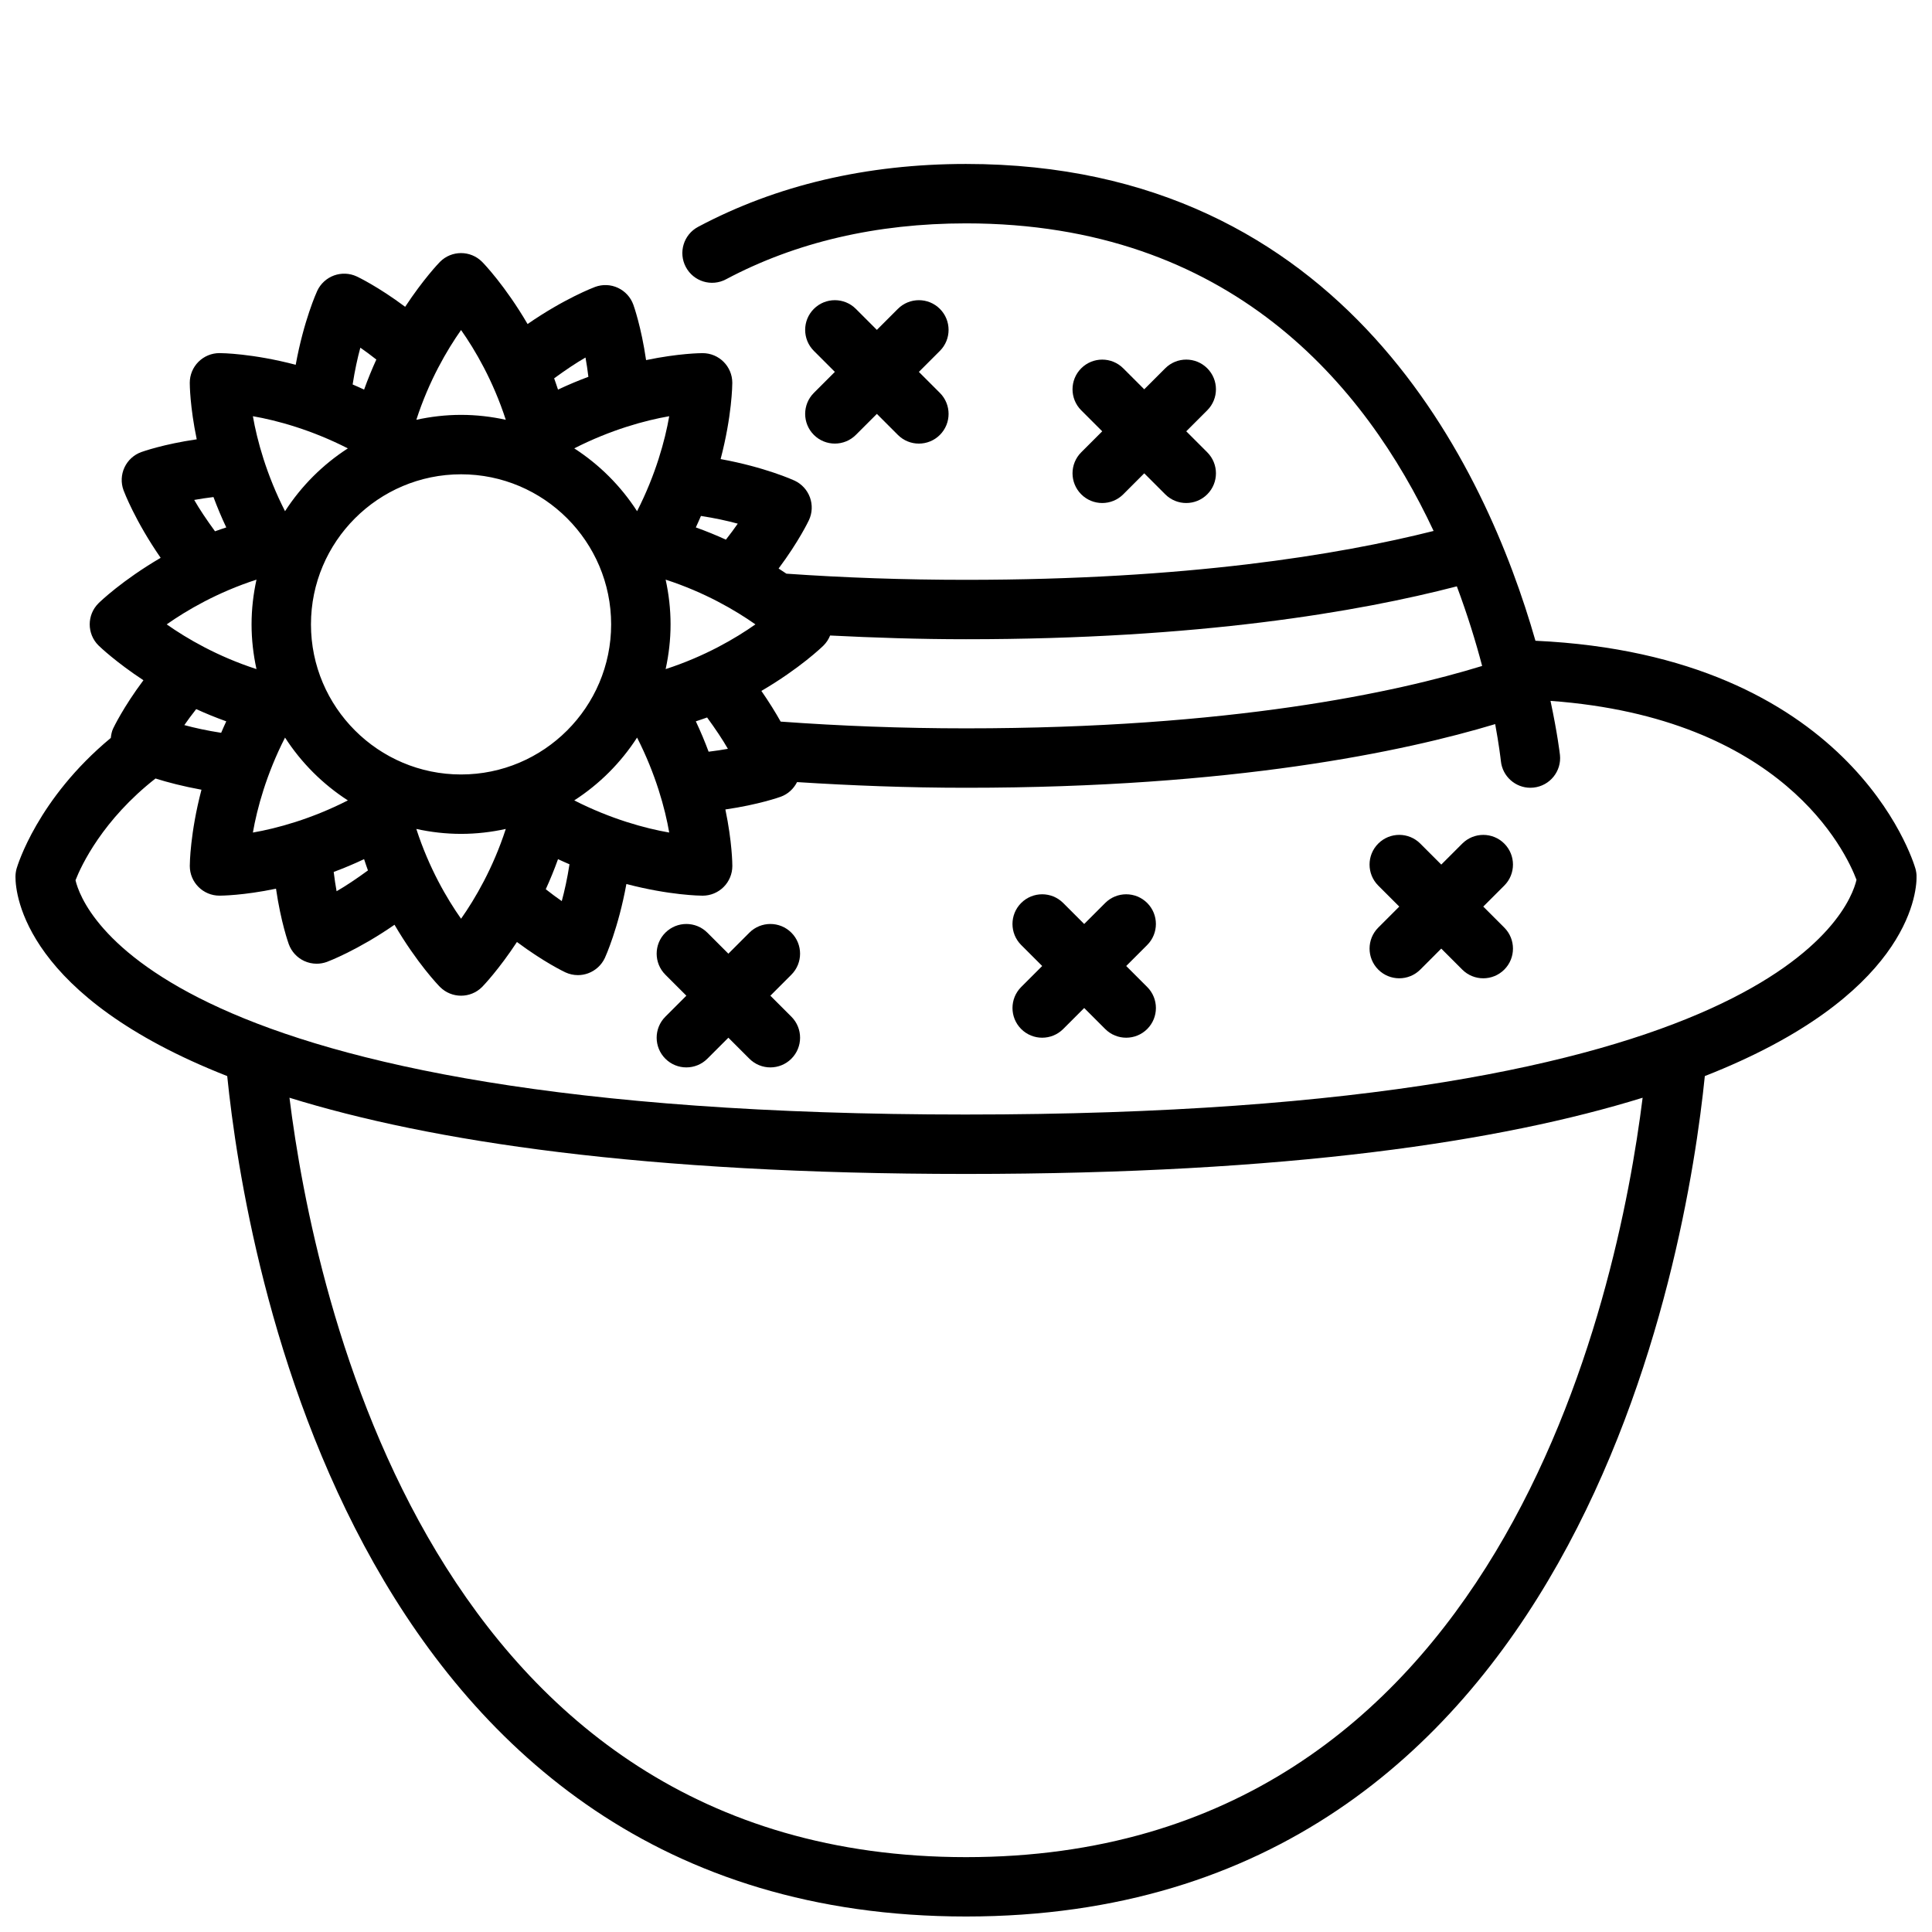 <?xml version="1.0" encoding="UTF-8"?>
<!-- Uploaded to: ICON Repo, www.svgrepo.com, Generator: ICON Repo Mixer Tools -->
<svg width="800px" height="800px" version="1.1" viewBox="144 144 512 512" xmlns="http://www.w3.org/2000/svg">
 <defs>
  <clipPath id="a">
   <path d="m148.09 187h503.81v464.9h-503.81z"/>
  </clipPath>
 </defs>
 <g clip-path="url(#a)">
  <path d="m550.91 313.81c-13.023-45.523-50.316-126.36-150.91-126.36-26.32 0-50.207 5.606-70.996 16.668-3.836 2.043-5.297 6.812-3.25 10.648 2.039 3.836 6.805 5.305 10.648 3.25 18.477-9.832 39.879-14.82 63.598-14.82 69.965 0 105.8 42.793 123.92 81.512-25.262 6.356-65.527 12.953-123.92 12.953-16.48 0-32.449-0.57-47.598-1.633-0.637-0.441-1.367-0.906-2.066-1.363 5.367-7.188 7.906-12.539 8.043-12.828 0.883-1.891 0.977-4.059 0.262-6.019-0.715-1.961-2.176-3.559-4.066-4.445-0.387-0.18-7.887-3.574-19.605-5.711 3.012-11.473 3.094-19.645 3.094-20.203 0-4.352-3.519-7.871-7.871-7.871-0.473 0-6.309 0.039-14.977 1.844-1.285-8.844-3.273-14.395-3.383-14.699-0.715-1.969-2.176-3.559-4.066-4.445-1.898-0.891-4.059-0.977-6.027-0.262-0.398 0.148-8.121 3.062-17.93 9.848-5.949-10.164-11.625-16.062-12.066-16.496-3.074-3.074-8.055-3.074-11.133 0-0.367 0.363-4.449 4.648-9.242 11.93-7.188-5.367-12.539-7.906-12.832-8.043-1.898-0.883-4.066-0.969-6.019-0.262-1.961 0.715-3.559 2.176-4.445 4.066-0.18 0.387-3.574 7.887-5.711 19.605-11.477-3.012-19.645-3.094-20.203-3.094-2.09 0-4.09 0.832-5.566 2.305-1.477 1.477-2.305 3.477-2.305 5.566 0 0.473 0.039 6.309 1.844 14.977-8.844 1.285-14.395 3.273-14.699 3.383-1.969 0.715-3.559 2.176-4.445 4.066-0.883 1.898-0.977 4.059-0.262 6.027 0.148 0.398 3.062 8.121 9.848 17.93-10.164 5.949-16.062 11.625-16.496 12.066-3.074 3.074-3.074 8.055 0 11.133 0.363 0.367 4.648 4.449 11.93 9.242-5.367 7.188-7.906 12.539-8.043 12.832-0.363 0.777-0.508 1.617-0.602 2.457-19.434 16.113-24.738 33.84-24.977 34.66-0.188 0.695-0.289 1.426-0.289 2.156 0 4.793 2.519 31.75 56.117 52.797 4.809 47.367 33.598 222.72 195.79 222.72s190.98-175.36 195.79-222.72c53.598-21.047 56.117-48.004 56.117-52.797 0-0.73-0.102-1.461-0.301-2.168-0.68-2.359-17.379-56.562-100.7-60.402zm-20.832-14.422c2.844 7.598 5.039 14.766 6.703 21.098-22.75 6.992-66.605 16.535-136.78 16.535-17 0-33.438-0.645-49.121-1.789-1.363-2.434-3.059-5.168-5.106-8.129 10.164-5.949 16.062-11.625 16.496-12.066 0.754-0.754 1.328-1.652 1.719-2.621 11.699 0.586 23.656 0.988 36.012 0.988 61.695 0 103.99-7.246 130.07-14.016zm-193.18 43.059c-1.535 0.277-3.25 0.539-5.109 0.762-0.973-2.609-2.09-5.297-3.387-8.047 0.98-0.352 2.043-0.652 2.988-1.023 2.199 3.016 4.133 5.898 5.508 8.309zm-148.72-32.98c5.281-3.719 13.434-8.5 23.793-11.855-0.836 3.828-1.305 7.785-1.305 11.855s0.469 8.027 1.305 11.852c-10.363-3.356-18.516-8.137-23.793-11.852zm31.359 30c4.301 6.668 9.98 12.344 16.648 16.648-9.672 4.934-18.816 7.422-25.168 8.52 1.098-6.356 3.586-15.5 8.52-25.168zm46.648-69.773c21.934 0 39.773 17.844 39.773 39.773 0 21.934-17.844 39.777-39.773 39.777-21.934 0-39.777-17.844-39.777-39.777 0-21.93 17.844-39.773 39.777-39.773zm-25.699 101.99c0.355 0.98 0.652 2.047 1.023 2.988-3.012 2.203-5.894 4.133-8.309 5.512-0.281-1.531-0.543-3.246-0.766-5.109 2.609-0.973 5.301-2.09 8.051-3.391zm13.844-8.004c3.824 0.836 7.781 1.305 11.855 1.305 4.07 0 8.027-0.469 11.852-1.305-3.359 10.363-8.137 18.516-11.852 23.793-3.723-5.277-8.5-13.43-11.855-23.793zm37.551 8.008c1.023 0.484 2.031 0.918 3.039 1.355-0.574 3.731-1.309 7.047-2.047 9.758-1.305-0.906-2.734-1.957-4.238-3.144 1.148-2.508 2.227-5.141 3.246-7.969zm4.301-15.574c6.668-4.301 12.348-9.98 16.648-16.648 4.934 9.672 7.422 18.816 8.52 25.168-6.352-1.098-15.5-3.59-25.168-8.52zm48.008-46.648c-5.277 3.723-13.43 8.496-23.789 11.852 0.836-3.824 1.305-7.781 1.305-11.852s-0.469-8.031-1.305-11.855c10.359 3.359 18.512 8.137 23.789 11.855zm-4.676-26.691c-0.906 1.305-1.957 2.734-3.144 4.238-2.508-1.145-5.137-2.223-7.969-3.242 0.484-1.023 0.918-2.031 1.355-3.039 3.734 0.574 7.055 1.305 9.758 2.043zm-26.684-3.305c-4.301-6.668-9.98-12.344-16.648-16.648 9.672-4.934 18.816-7.422 25.168-8.52-1.098 6.352-3.586 15.5-8.52 25.168zm-13.668-40.719c0.281 1.531 0.543 3.246 0.766 5.109-2.609 0.973-5.301 2.09-8.051 3.391-0.355-0.98-0.652-2.047-1.023-2.988 3.016-2.203 5.898-4.137 8.309-5.512zm-32.977-7.289c3.723 5.277 8.496 13.43 11.852 23.789-3.824-0.836-7.781-1.305-11.852-1.305-4.07 0-8.027 0.469-11.852 1.305 3.356-10.359 8.137-18.512 11.852-23.789zm-26.691 4.676c1.305 0.906 2.734 1.957 4.238 3.144-1.145 2.504-2.223 5.137-3.242 7.965-1.023-0.484-2.031-0.922-3.039-1.359 0.574-3.727 1.305-7.047 2.043-9.75zm-3.312 26.688c-6.664 4.301-12.344 9.98-16.645 16.648-4.934-9.672-7.418-18.82-8.52-25.172 6.356 1.098 15.496 3.59 25.164 8.523zm-40.715 13.664c1.531-0.281 3.242-0.543 5.106-0.766 0.973 2.609 2.09 5.301 3.391 8.051-0.98 0.352-2.043 0.652-2.984 1.023-2.203-3.016-4.137-5.898-5.512-8.309zm8.496 58.672c-0.484 1.023-0.918 2.031-1.355 3.039-3.731-0.574-7.051-1.305-9.758-2.043 0.906-1.305 1.957-2.734 3.144-4.238 2.508 1.148 5.141 2.227 7.969 3.242zm196.05 301c-141.63 0-172.73-148.52-179.3-201.25 37.332 11.562 93.777 20.195 179.3 20.195s141.96-8.633 179.3-20.195c-6.574 52.73-37.668 201.25-179.3 201.25zm0-196.8c-214.11 0-234.23-54.461-236-62.094 1.543-3.957 7.234-16.02 21.195-26.957 3.191 1.008 7.316 2.082 12.184 2.973-3.012 11.473-3.094 19.645-3.094 20.203 0 4.352 3.519 7.871 7.871 7.871 0.473 0 6.309-0.039 14.977-1.844 1.285 8.844 3.273 14.395 3.383 14.699 0.715 1.969 2.176 3.559 4.066 4.445 1.055 0.492 2.191 0.738 3.328 0.738 0.906 0 1.82-0.16 2.699-0.477 0.398-0.148 8.121-3.062 17.93-9.848 5.949 10.164 11.625 16.062 12.066 16.496 1.539 1.535 3.555 2.305 5.57 2.305s4.027-0.77 5.566-2.305c0.367-0.363 4.449-4.648 9.242-11.93 7.188 5.367 12.539 7.906 12.832 8.043 1.055 0.492 2.191 0.738 3.328 0.738 0.906 0 1.82-0.16 2.691-0.477 1.961-0.715 3.559-2.176 4.445-4.066 0.18-0.387 3.574-7.891 5.707-19.605 11.477 3.012 19.645 3.094 20.207 3.094 2.09 0 4.09-0.832 5.566-2.305 1.477-1.477 2.305-3.477 2.305-5.566 0-0.473-0.039-6.309-1.844-14.977 8.844-1.285 14.395-3.269 14.699-3.383 1.883-0.688 3.394-2.086 4.297-3.871 14.43 0.918 29.344 1.504 44.781 1.504 70.84 0 116.1-9.602 140.23-16.871 0.996 5.414 1.422 8.996 1.512 9.828 0.43 4.039 3.844 7.043 7.816 7.043 0.277 0 0.555-0.016 0.84-0.047 4.32-0.461 7.457-4.328 6.996-8.648-0.031-0.285-0.664-5.715-2.504-14.332 61.516 4.5 78.211 39.785 81.094 47.422-1.895 8.125-22.625 62.199-235.98 62.199z"/>
 </g>
 <path d="m430.54 275c1.539 1.539 3.551 2.305 5.566 2.305 2.016 0 4.027-0.77 5.566-2.305l5.562-5.566 5.566 5.566c1.539 1.539 3.551 2.305 5.566 2.305s4.027-0.77 5.566-2.305c3.074-3.074 3.074-8.055 0-11.133l-5.566-5.566 5.566-5.566c3.074-3.074 3.074-8.055 0-11.133-3.074-3.074-8.055-3.074-11.133 0l-5.566 5.57-5.566-5.566c-3.074-3.074-8.055-3.074-11.133 0-3.074 3.074-3.074 8.055 0 11.133l5.566 5.562-5.566 5.566c-3.074 3.074-3.074 8.059 0.004 11.133z"/>
 <path d="m359.68 259.25c1.539 1.539 3.551 2.305 5.566 2.305s4.027-0.77 5.566-2.305l5.566-5.562 5.566 5.566c1.539 1.539 3.551 2.305 5.566 2.305s4.027-0.77 5.566-2.305c3.074-3.074 3.074-8.055 0-11.133l-5.566-5.566 5.566-5.566c3.074-3.074 3.074-8.055 0-11.133-3.074-3.074-8.055-3.074-11.133 0l-5.566 5.566-5.566-5.566c-3.074-3.074-8.055-3.074-11.133 0-3.074 3.074-3.074 8.055 0 11.133l5.566 5.566-5.566 5.566c-3.074 3.074-3.074 8.055 0 11.129z"/>
 <path d="m353.72 391.17c-3.074-3.074-8.055-3.074-11.133 0l-5.562 5.566-5.566-5.566c-3.074-3.074-8.055-3.074-11.133 0-3.074 3.074-3.074 8.055 0 11.133l5.566 5.566-5.566 5.566c-3.074 3.074-3.074 8.055 0 11.133 1.539 1.539 3.551 2.305 5.566 2.305s4.027-0.77 5.566-2.305l5.566-5.566 5.566 5.566c1.539 1.539 3.551 2.305 5.566 2.305s4.027-0.77 5.566-2.305c3.074-3.074 3.074-8.055 0-11.133l-5.57-5.566 5.566-5.566c3.074-3.074 3.074-8.055 0-11.133z"/>
 <path d="m448.02 383.3c-3.074-3.074-8.055-3.074-11.133 0l-5.566 5.566-5.566-5.566c-3.074-3.074-8.055-3.074-11.133 0-3.074 3.074-3.074 8.055 0 11.133l5.57 5.566-5.566 5.566c-3.074 3.074-3.074 8.055 0 11.133 1.539 1.539 3.551 2.305 5.566 2.305s4.027-0.77 5.566-2.305l5.566-5.566 5.566 5.566c1.539 1.539 3.551 2.305 5.566 2.305s4.027-0.77 5.566-2.305c3.074-3.074 3.074-8.055 0-11.133l-5.57-5.566 5.566-5.566c3.074-3.074 3.074-8.059 0-11.133z"/>
 <path d="m542.65 367.56c-3.074-3.074-8.055-3.074-11.133 0l-5.566 5.562-5.566-5.566c-3.074-3.074-8.055-3.074-11.133 0-3.074 3.074-3.074 8.055 0 11.133l5.57 5.566-5.566 5.566c-3.074 3.074-3.074 8.055 0 11.133 1.539 1.539 3.551 2.305 5.566 2.305 2.016 0 4.027-0.77 5.566-2.305l5.562-5.566 5.566 5.566c1.539 1.539 3.551 2.305 5.566 2.305s4.027-0.77 5.566-2.305c3.074-3.074 3.074-8.055 0-11.133l-5.566-5.566 5.566-5.566c3.074-3.074 3.074-8.055 0-11.129z"/>
</svg>